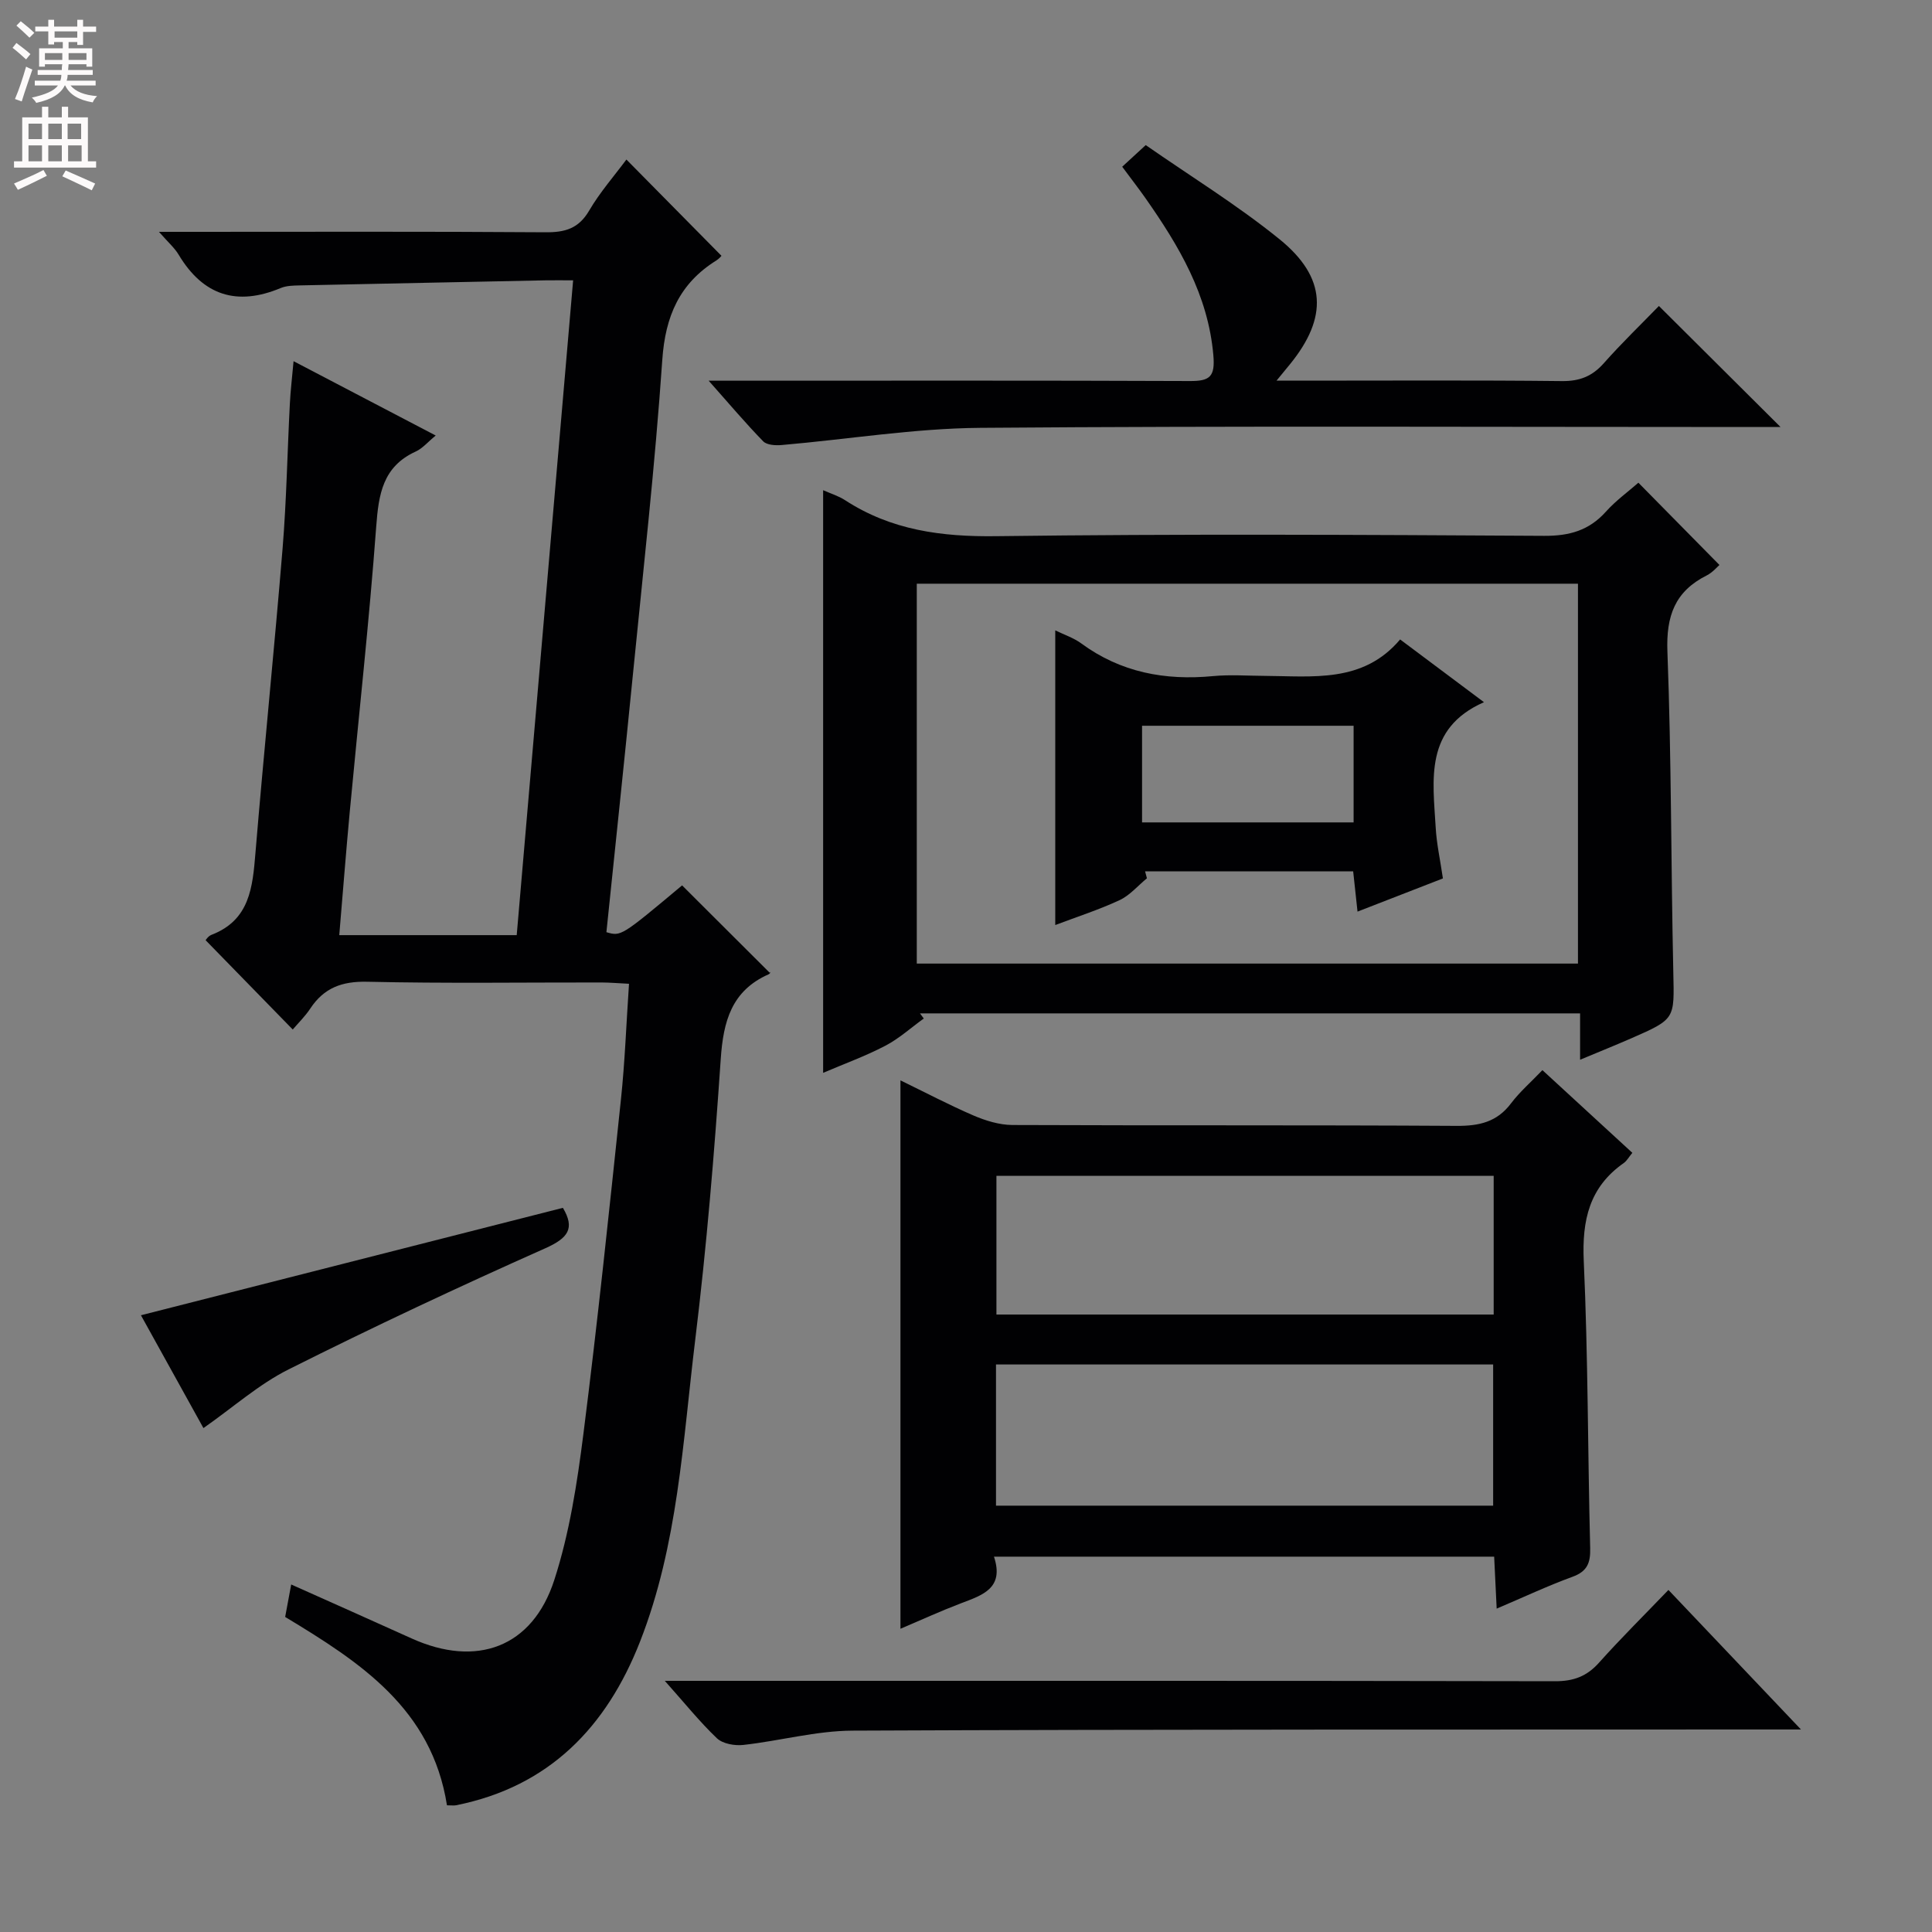 <svg enable-background="new 0 0 400 400" viewBox="0 0 400 400" xmlns="http://www.w3.org/2000/svg"><rect x="0" y="0" width="400" height="400" fill="#808080" stroke="none"/><g fill="#010103"><path d="m92.54 373.77c-3.15-20.02-18-29.64-33.5-39 .39-2.07.77-4.14 1.25-6.72 8.41 3.76 16.68 7.44 24.93 11.17 13.43 6.07 25.01 1.89 29.54-12.1 3.14-9.7 4.73-20.02 6.02-30.19 2.93-23.06 5.34-46.19 7.78-69.31.82-7.75 1.1-15.57 1.67-23.94-2.21-.11-3.96-.26-5.71-.27-16.16-.02-32.33.22-48.49-.15-5.23-.12-8.95 1.26-11.79 5.55-1.07 1.62-2.5 3.01-3.63 4.34-6.15-6.31-12.03-12.33-18.04-18.49.02-.02.51-.84 1.21-1.11 7.96-3.06 8.52-9.87 9.11-16.99 1.75-21.03 3.89-42.02 5.62-63.05.81-9.94.98-19.93 1.5-29.9.14-2.78.48-5.56.77-8.83 10.05 5.26 19.59 10.24 29.43 15.39-1.62 1.32-2.72 2.67-4.15 3.32-6.81 3.12-7.67 8.81-8.17 15.54-1.46 19.72-3.64 39.38-5.48 59.06-.78 8.39-1.43 16.8-2.17 25.52h36.74c3.88-45.01 7.75-89.96 11.68-135.57-2.14 0-3.92-.03-5.69 0-16.97.36-33.94.68-50.91 1.05-1.32.03-2.75.05-3.93.54-9.08 3.8-16.08 1.56-21.15-6.91-.83-1.39-2.13-2.51-4.07-4.72h6.06c24.66 0 49.33-.09 73.99.09 4.04.03 6.84-.77 9.01-4.47 2.24-3.83 5.22-7.22 7.72-10.59 6.64 6.72 13.03 13.19 19.68 19.93.04-.04-.43.57-1.05.96-7.64 4.76-10.58 11.55-11.2 20.59-1.5 21.87-3.96 43.68-6.12 65.51-1.75 17.69-3.63 35.36-5.45 52.98 3.04.88 3.04.88 15.67-9.69 6 5.99 11.97 11.94 18.15 18.1.3-.46.13.15-.24.31-7.69 3.41-9.38 9.75-9.91 17.56-1.32 19.4-2.92 38.8-5.28 58.1-2.57 21.04-3.57 42.47-11.44 62.53-6.92 17.64-18.78 29.99-38.07 33.85-.45.09-.95.01-1.89.01z"/><path d="m337.96 238.68c-.72.87-1.13 1.65-1.76 2.1-7.15 5-8.68 11.84-8.3 20.3.9 19.79.82 39.61 1.33 59.42.08 3.09-.6 4.84-3.67 5.96-5.12 1.87-10.07 4.2-15.69 6.59-.18-3.76-.34-7.13-.52-10.76-34.48 0-68.71 0-103.56 0 2.19 6.59-2.43 7.98-6.9 9.68-4.14 1.58-8.18 3.43-12.46 5.25 0-37.95 0-75.45 0-113.54 5.11 2.48 10.04 5.08 15.14 7.28 2.5 1.07 5.33 1.94 8.01 1.96 30.66.13 61.33-.01 91.99.18 4.67.03 8.36-.79 11.27-4.66 1.79-2.37 4.09-4.36 6.5-6.88 6.34 5.83 12.39 11.4 18.62 17.12zm-28.71 4.77c-34.56 0-68.78 0-102.95 0v28.71h102.95c0-9.86 0-19.29 0-28.71zm-103.04 68.28h102.93c0-9.89 0-19.58 0-29.23-34.55 0-68.64 0-102.93 0z"/><path d="m170.42 101.49c1.6.71 3.19 1.19 4.53 2.06 9.57 6.23 19.98 7.61 31.32 7.46 37.8-.49 75.62-.29 113.43-.07 5.23.03 9.29-1.11 12.79-5.01 2.08-2.32 4.67-4.18 6.72-5.99 5.67 5.76 11.12 11.29 16.78 17.03-.44.38-1.4 1.54-2.62 2.16-6.6 3.31-8.43 8.4-8.15 15.77.84 22.11.73 44.26 1.22 66.39.21 9.66.47 9.67-8.65 13.66-3.32 1.45-6.68 2.8-10.65 4.46 0-3.42 0-6.3 0-9.6-45.89 0-91.28 0-136.67 0 .26.35.53.71.79 1.06-2.65 1.91-5.12 4.16-7.98 5.65-4.07 2.13-8.44 3.71-12.86 5.6 0-40.38 0-80.32 0-120.63zm156.28 19.36c-45.86 0-91.39 0-136.89 0v78.65h136.89c0-26.27 0-52.22 0-78.65z"/><path d="m368.64 88.41c-2.22 0-4.21 0-6.2 0-53.16 0-106.33-.25-159.49.17-13.71.11-27.41 2.38-41.12 3.56-1.27.11-3.06.01-3.82-.77-3.59-3.68-6.91-7.62-11.29-12.55h6.13c31.17 0 62.33-.06 93.49.07 4.16.02 5.26-.89 4.87-5.36-1.09-12.52-7.16-22.67-14.08-32.54-1.42-2.02-2.94-3.97-4.79-6.47 1.42-1.31 2.73-2.5 4.87-4.48 9.31 6.48 18.96 12.41 27.69 19.48 9.79 7.93 10.05 16.21 2.18 25.89-.7.86-1.41 1.72-2.79 3.4h5.59c17.83 0 35.67-.11 53.5.09 3.67.04 6.27-.99 8.67-3.7 3.75-4.23 7.84-8.17 11.41-11.85 8.48 8.43 16.63 16.54 25.18 25.06z"/><path d="m137.64 348h6.44c59.29 0 118.58-.04 177.88.08 3.82.01 6.56-1 9.1-3.84 4.53-5.07 9.37-9.85 14.37-15.06 9.19 9.67 17.84 18.78 27.44 28.89-3.15 0-5.05 0-6.96 0-63.12.03-126.24-.04-189.37.24-7.55.03-15.07 2.12-22.64 2.96-1.78.2-4.25-.23-5.46-1.37-3.59-3.42-6.72-7.33-10.8-11.9z"/><path d="m42.12 295.67c-4.3-7.77-8.79-15.87-12.94-23.36 29.28-7.45 58.29-14.84 87.36-22.24 2.53 4.25 1.12 6.25-3.66 8.38-17.89 7.96-35.63 16.29-53.13 25.07-6.14 3.07-11.45 7.83-17.63 12.15z"/><path d="m237.46 181.84c-1.88 1.54-3.54 3.54-5.67 4.53-4.3 2-8.85 3.46-13.31 5.15 0-20.53 0-40.56 0-61.01 1.88.92 3.8 1.55 5.35 2.68 8.2 6.03 17.38 7.74 27.33 6.79 3.47-.33 6.99-.07 10.49-.05 10.09.05 20.54 1.58 28.23-7.54 6.12 4.58 11.67 8.73 17.36 12.99-12.39 5.47-10.57 16.03-9.99 26.03.19 3.3.92 6.57 1.49 10.46-5.57 2.16-11.36 4.41-17.68 6.87-.33-3.07-.6-5.6-.9-8.33-14.54 0-28.81 0-43.08 0 .12.48.25.96.38 1.43zm-1.01-11.57h43.8c0-6.87 0-13.41 0-20.01-14.74 0-29.13 0-43.8 0z"/></g><path d="m2.6 9.9.8-1c.9.7 1.9 1.4 2.9 2.3l-.9 1.1c-1.1-1-2-1.8-2.8-2.4zm.5 10.6c.9-2.1 1.6-4.3 2.3-6.7.4.2.8.4 1.3.6-.7 2.1-1.5 4.3-2.2 6.6zm.3-15.2.9-.9c1 .8 2 1.6 2.8 2.4l-1 1c-.9-.9-1.8-1.7-2.7-2.5zm12.6-1.2h1.2v1.4h2.7v1.1h-2.7v2.7h-1.2v-.6h-1.8v1.3h4.9v3.8h-1.2v-.5h-3.7c0 .4-.1.9-.1 1.2h5.1v1h-5.2c0 .5-.1.9-.2 1.2h6v1h-5.2c1.1 1.3 2.9 2 5.5 2.2-.4.4-.7.8-.9 1.3-2.9-.5-4.8-1.6-5.7-3.5h-.1c-.8 1.7-2.7 2.9-5.9 3.6-.2-.4-.6-.8-.9-1.1 2.8-.6 4.6-1.4 5.4-2.5h-4.8v-1h5.3c.1-.3.2-.7.2-1.2h-4.9v-1h5c0-.4 0-.8.1-1.2h-3.6v.5h-1.2v-3.8h4.9v-1.3h-1.8v.5h-1.2v-2.7h-2.7v-1h2.7v-1.4h1.2v1.4h4.8zm-6.7 8.3h3.6c0-.4 0-.9 0-1.4h-3.6zm1.9-4.6h4.8v-1.3h-4.7v1.3zm6.7 3.2h-3.7v1.4h3.7z" fill="#fcfafa"/><path d="m8.7 22.1h1.3v2.2h2.8v-2.2h1.3v2.2h4.1v9.1h1.7v1.3h-17v-1.3h1.7v-9.1h4.1zm.3 13.1.7 1.2c-1.8.9-3.8 1.9-6 2.9-.2-.4-.5-.8-.8-1.3 2.3-1 4.4-1.9 6.1-2.8zm-3.1-6.4h2.8v-3.2h-2.8zm0 4.6h2.8v-3.3h-2.8zm4.1-4.6h2.8v-3.2h-2.8zm0 4.6h2.8v-3.3h-2.8zm3.6 1.9c2.1.9 4.1 1.8 6.1 2.7l-.7 1.4c-2.2-1.1-4.2-2-6.1-2.9zm3.2-9.7h-2.8v3.2h2.8zm-2.7 7.8h2.8v-3.3h-2.8z" fill="#fcfafa"/></svg>